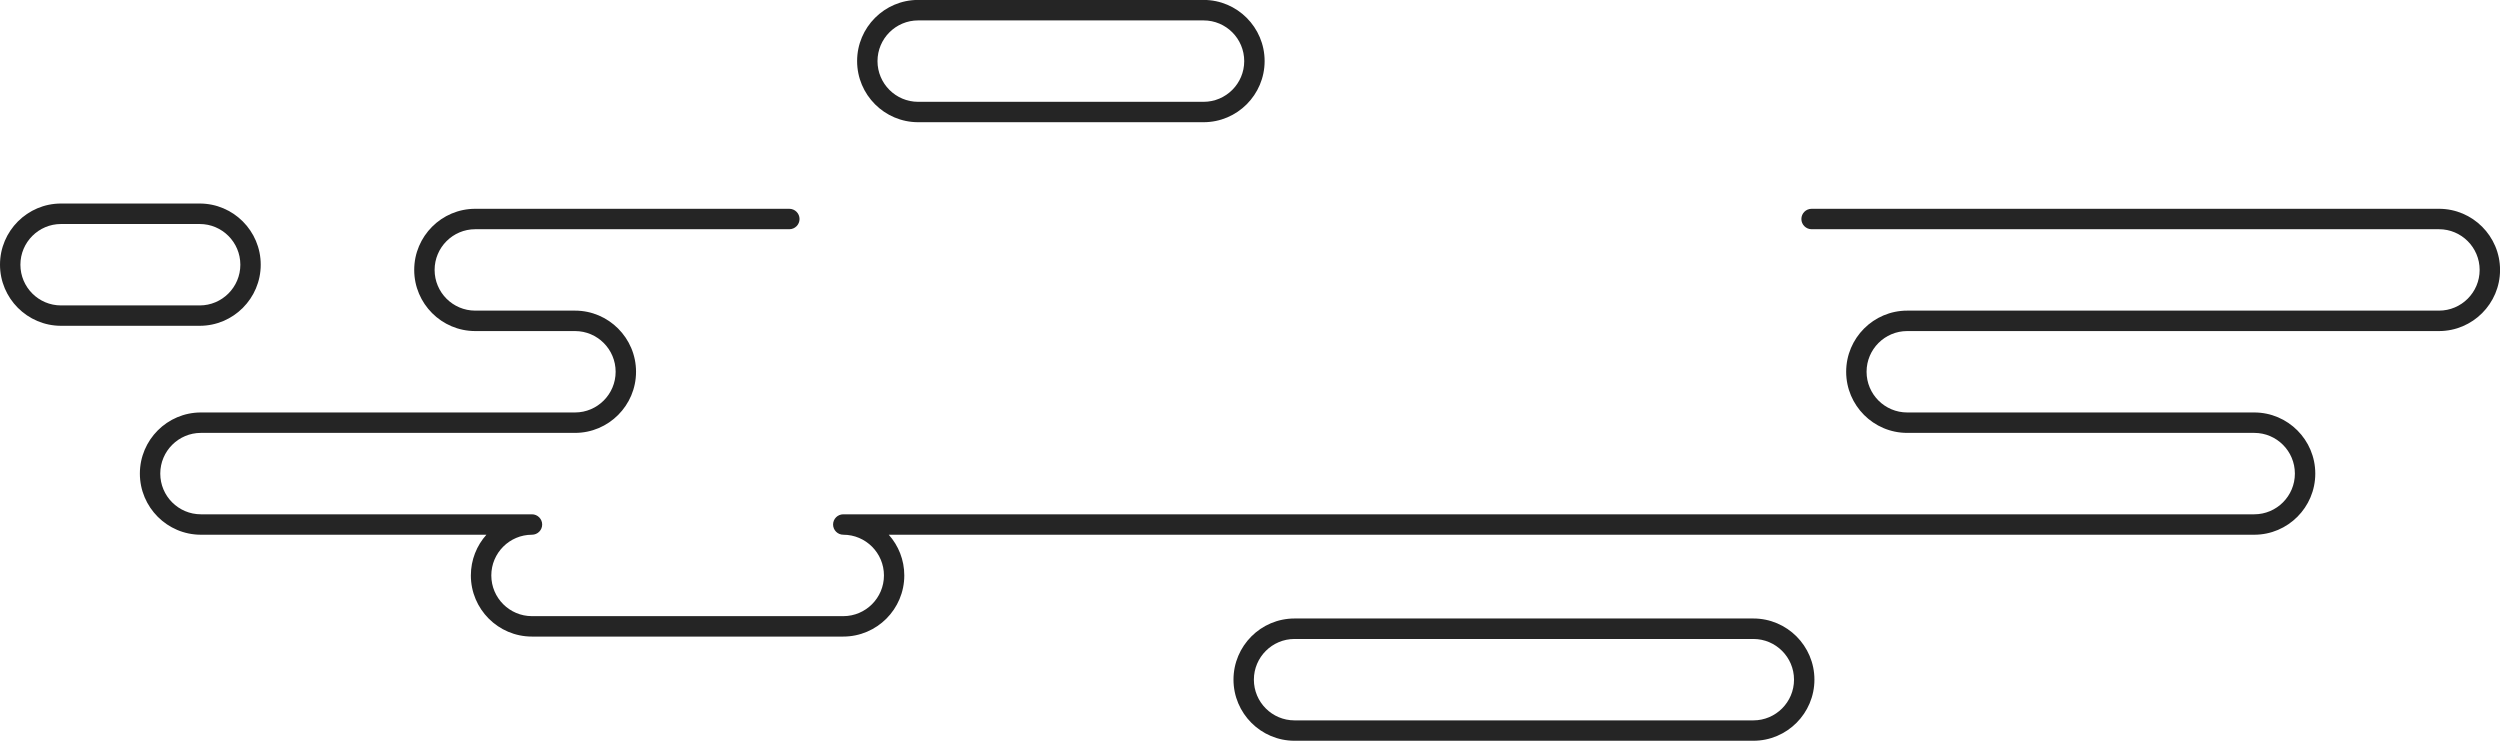 <svg width="212" height="63" viewBox="0 0 212 63" fill="none" xmlns="http://www.w3.org/2000/svg">
<g>
<path d="M148.686 62.816H109.776C106.923 62.816 104.6 60.49 104.6 57.632C104.6 54.774 106.923 52.448 109.776 52.448H148.686C151.539 52.448 153.863 54.774 153.863 57.632C153.863 60.49 151.539 62.816 148.686 62.816ZM109.776 54.185C107.877 54.185 106.329 55.731 106.329 57.636C106.329 59.542 107.873 61.088 109.776 61.088H148.686C150.585 61.088 152.133 59.542 152.133 57.636C152.133 55.731 150.589 54.185 148.686 54.185H109.776Z" fill="#252525"/>
<path d="M102.063 10.363H77.859C75.006 10.363 72.683 8.037 72.683 5.178C72.683 2.32 75.006 -0.006 77.859 -0.006H102.063C104.916 -0.006 107.24 2.32 107.24 5.178C107.24 8.037 104.916 10.363 102.063 10.363ZM77.859 1.731C75.96 1.731 74.412 3.277 74.412 5.183C74.412 7.088 75.96 8.634 77.859 8.634H102.063C103.962 8.634 105.51 7.088 105.51 5.183C105.51 3.277 103.967 1.731 102.063 1.731H77.859Z" fill="#252525"/>
<path d="M16.93 27.628H5.176C2.324 27.628 0 25.302 0 22.444C0 19.585 2.324 17.259 5.176 17.259H16.934C19.787 17.259 22.11 19.585 22.11 22.444C22.11 25.302 19.787 27.628 16.934 27.628H16.93ZM5.176 18.996C3.278 18.996 1.73 20.542 1.73 22.448C1.73 24.354 3.273 25.9 5.176 25.9H16.934C18.833 25.9 20.381 24.354 20.381 22.448C20.381 20.542 18.837 18.996 16.934 18.996H5.176Z" fill="#252525"/>
<path d="M71.508 53.981H45.105C42.252 53.981 39.929 51.655 39.929 48.797C39.929 47.472 40.427 46.263 41.247 45.345H17.038C14.185 45.345 11.861 43.02 11.861 40.161C11.861 37.303 14.185 34.977 17.038 34.977H48.76C50.659 34.977 52.206 33.431 52.206 31.526C52.206 29.62 50.663 28.074 48.76 28.074H40.301C37.449 28.074 35.125 25.748 35.125 22.89C35.125 20.031 37.449 17.706 40.301 17.706H66.934C67.411 17.706 67.801 18.096 67.801 18.572C67.801 19.048 67.415 19.438 66.934 19.438H40.301C38.403 19.438 36.855 20.984 36.855 22.89C36.855 24.795 38.398 26.341 40.301 26.341H48.76C51.612 26.341 53.936 28.667 53.936 31.526C53.936 34.384 51.612 36.709 48.76 36.709H17.038C15.139 36.709 13.591 38.256 13.591 40.161C13.591 42.067 15.135 43.613 17.038 43.613H45.109C45.586 43.613 45.977 44.003 45.977 44.479C45.977 44.956 45.591 45.345 45.109 45.345C43.211 45.345 41.663 46.891 41.663 48.797C41.663 50.703 43.211 52.249 45.109 52.249H71.512C73.411 52.249 74.959 50.703 74.959 48.797C74.959 46.891 73.411 45.345 71.512 45.345C71.035 45.345 70.645 44.956 70.645 44.479C70.645 44.003 71.031 43.613 71.512 43.613H191.16C193.059 43.613 194.606 42.067 194.606 40.161C194.606 38.256 193.063 36.709 191.16 36.709H161.731C158.878 36.709 156.555 34.384 156.555 31.526C156.555 28.667 158.878 26.341 161.731 26.341H206.828C208.727 26.341 210.274 24.795 210.274 22.89C210.274 20.984 208.727 19.438 206.828 19.438H153.624C153.147 19.438 152.757 19.048 152.757 18.572C152.757 18.096 153.143 17.706 153.624 17.706H206.828C209.68 17.706 212.004 20.031 212.004 22.89C212.004 25.748 209.68 28.074 206.828 28.074H161.731C159.832 28.074 158.285 29.62 158.285 31.526C158.285 33.431 159.828 34.977 161.731 34.977H191.16C194.012 34.977 196.336 37.303 196.336 40.161C196.336 43.02 194.012 45.345 191.16 45.345H75.366C76.186 46.263 76.684 47.472 76.684 48.797C76.684 51.655 74.36 53.981 71.508 53.981Z" fill="#252525"/>
</g>
</svg>
